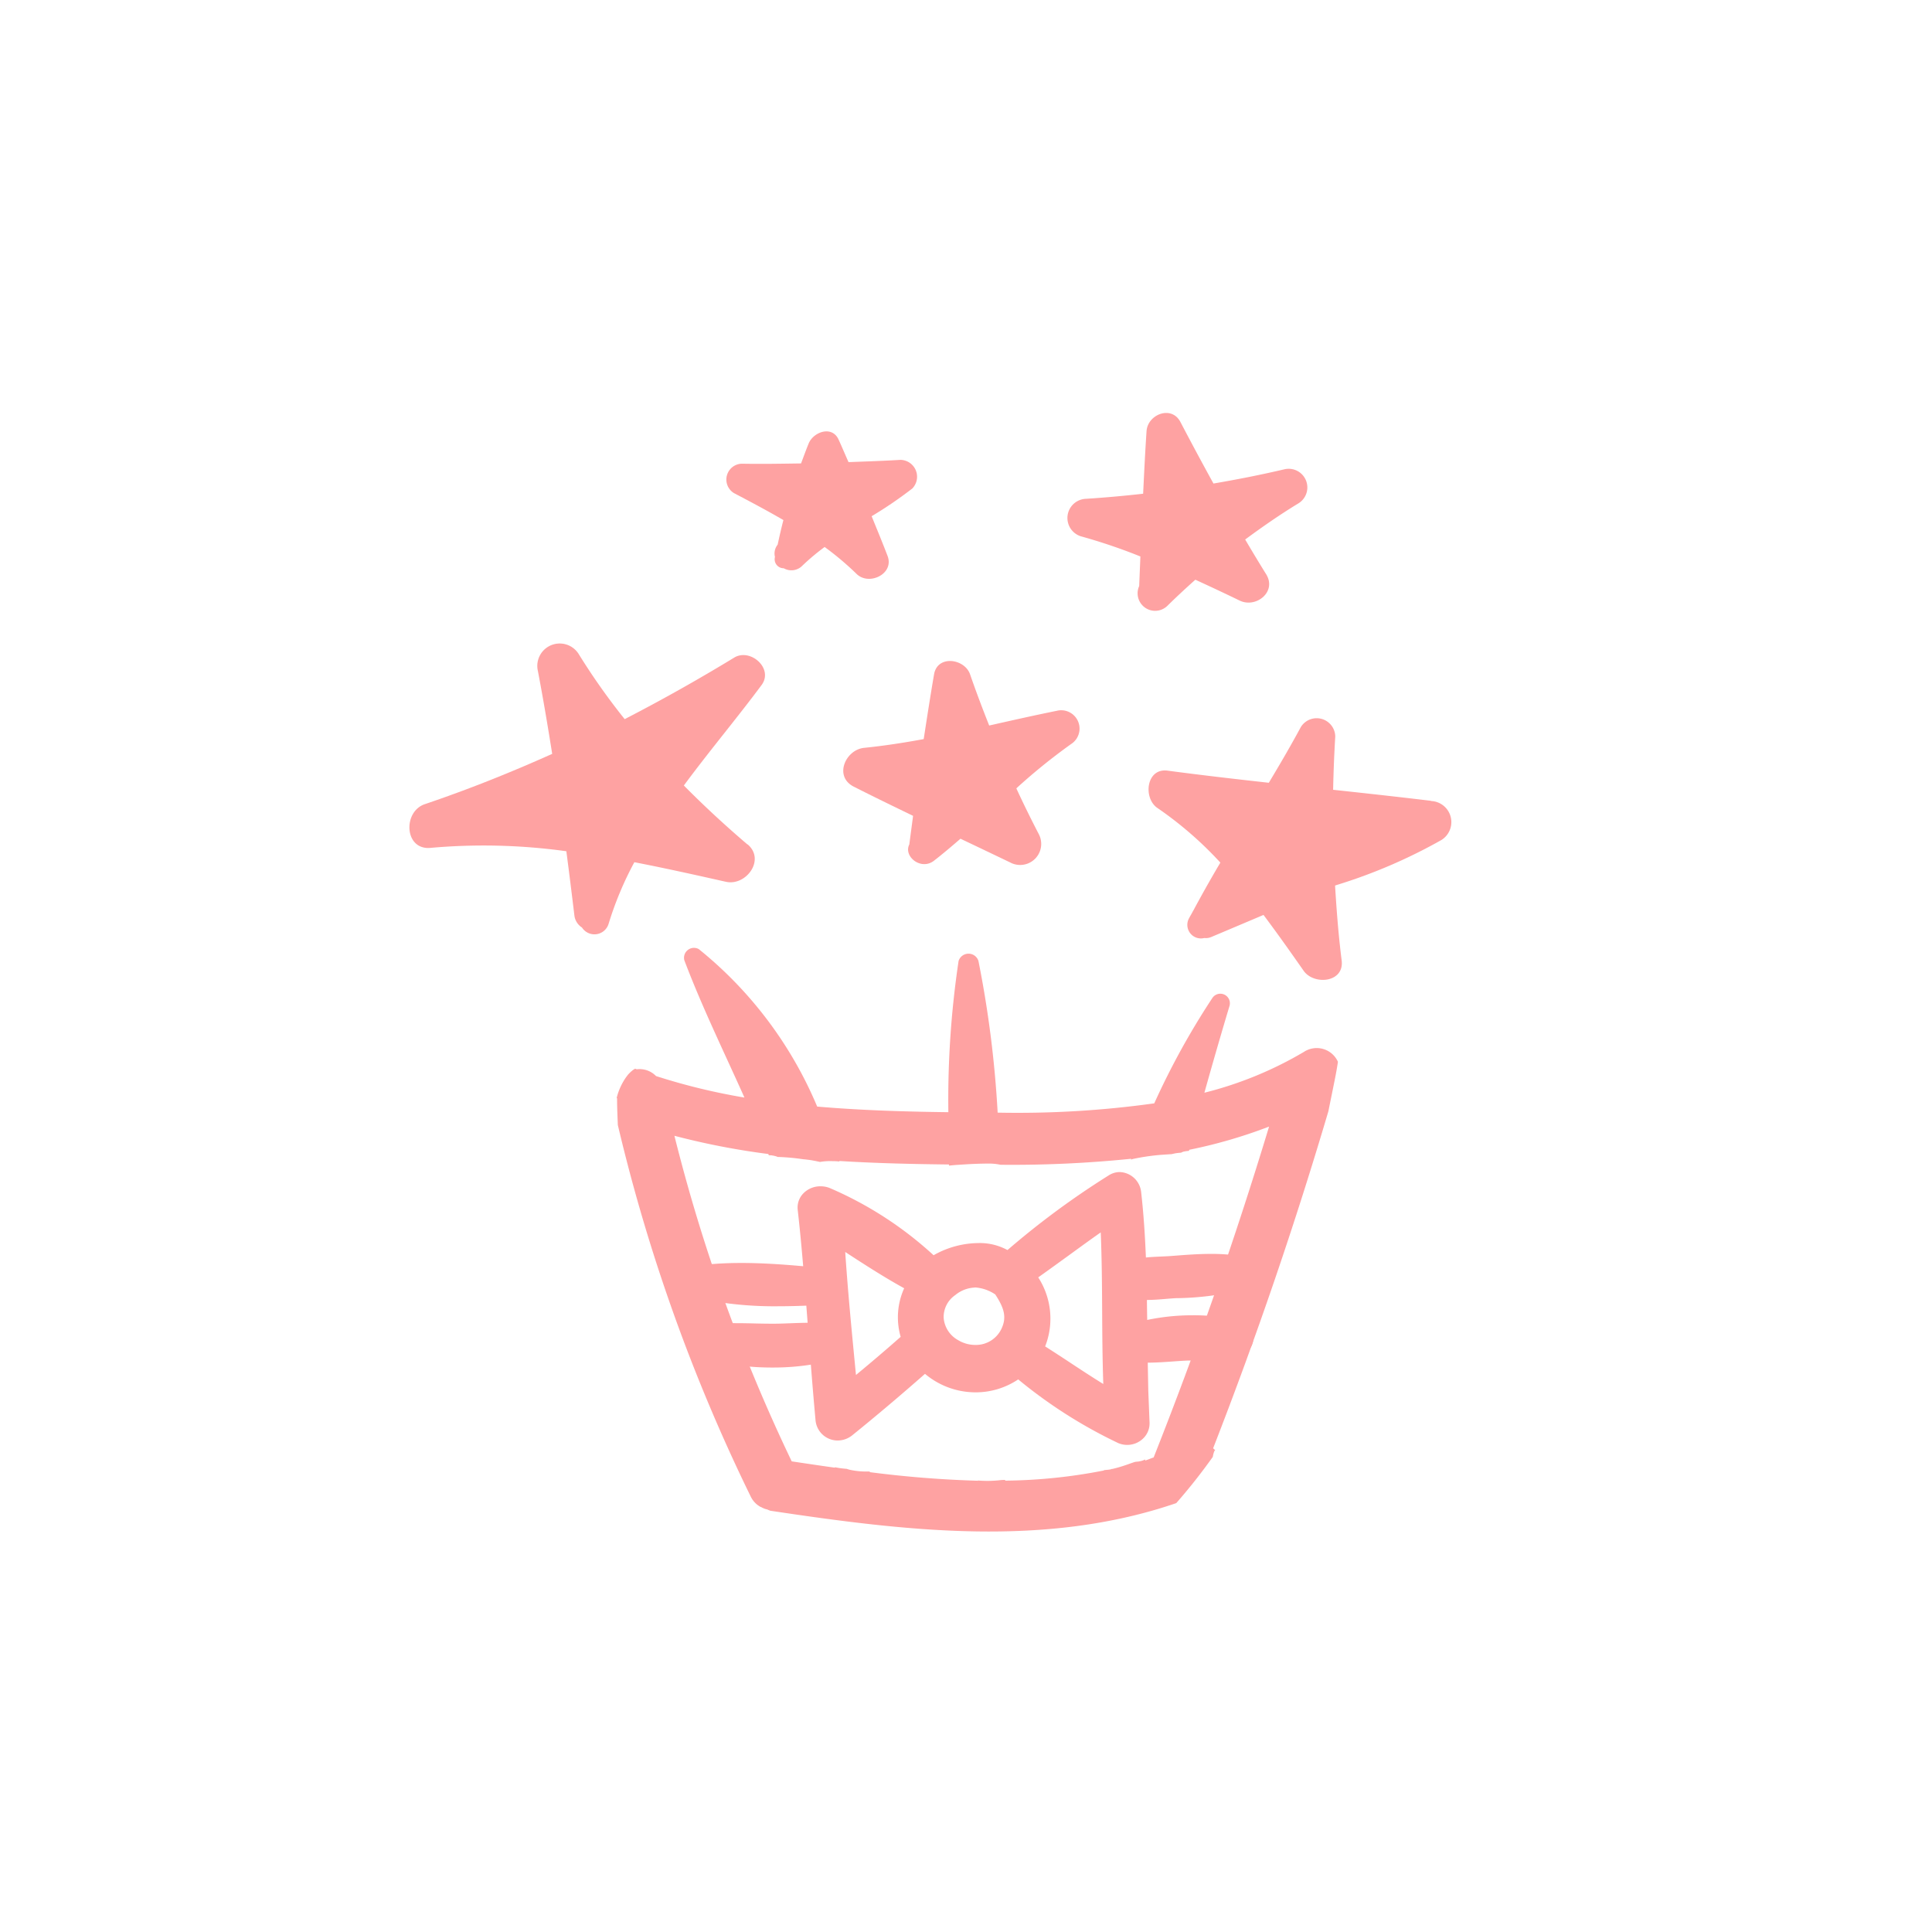<svg xmlns="http://www.w3.org/2000/svg" xmlns:xlink="http://www.w3.org/1999/xlink" width="76" height="76" viewBox="0 0 76 76">
  <defs>
    <clipPath id="clip-path">
      <rect id="長方形_393" data-name="長方形 393" width="76" height="76" transform="translate(6279 10729)" fill="#fff"/>
    </clipPath>
  </defs>
  <g id="pink-icon-arrangement" transform="translate(-6279 -10729)" clip-path="url(#clip-path)">
    <path id="パス_141" data-name="パス 141" d="M13.3,14.528c-.863-.735-1.7-1.509-2.5-2.317,1-1.355,2.094-2.654,3.057-3.951.485-.654-.443-1.466-1.077-1.08Q10.657,8.473,8.472,9.6A25.751,25.751,0,0,1,6.659,7.032a.881.881,0,0,0-1.6.677c.207,1.083.389,2.169.562,3.257-1.632.733-3.3,1.4-5.014,1.98-.873.3-.8,1.82.233,1.718a23.585,23.585,0,0,1,5.338.133q.164,1.258.315,2.517a.657.657,0,0,0,.3.484.582.582,0,0,0,1.047-.147,13.225,13.225,0,0,1,1.013-2.423c1.2.233,2.4.5,3.6.77.792.178,1.568-.865.855-1.472" transform="translate(6295.101 10747.689)" fill="#fea2a2"/>
    <path id="パス_142" data-name="パス 142" d="M20.862,9.079c-.892.18-1.779.381-2.664.58-.263-.665-.517-1.333-.751-2.012-.214-.622-1.285-.777-1.418,0-.145.85-.277,1.7-.407,2.546-.774.143-1.554.264-2.343.344-.732.074-1.2,1.122-.412,1.525.773.393,1.555.772,2.337,1.15-.048.375-.1.748-.148,1.125-.24.471.459,1.037.969.641.358-.277.7-.569,1.044-.866q.978.465,1.954.933a.828.828,0,0,0,1.121-1.124c-.307-.592-.6-1.188-.878-1.79a23.121,23.121,0,0,1,2.15-1.74.722.722,0,0,0-.552-1.313" transform="translate(6299.714 10747.881)" fill="#fea2a2"/>
    <path id="パス_143" data-name="パス 143" d="M9.4,2.956c.656.345,1.31.691,1.947,1.062-.082.318-.156.641-.226.967a.557.557,0,0,0-.106.484.354.354,0,0,0,.347.445.6.6,0,0,0,.729-.1,8.815,8.815,0,0,1,.878-.737,11.634,11.634,0,0,1,1.258,1.061c.486.476,1.49,0,1.217-.711-.2-.522-.414-1.04-.626-1.56a16.171,16.171,0,0,0,1.6-1.091A.664.664,0,0,0,15.95,1.65c-.68.041-1.361.063-2.041.089-.132-.295-.256-.593-.391-.887-.259-.569-.992-.3-1.177.153-.108.263-.2.523-.3.785-.778.012-1.555.025-2.335.011A.624.624,0,0,0,9.4,2.956" transform="translate(6298.47 10745.44)" fill="#fea2a2"/>
    <path id="パス_144" data-name="パス 144" d="M21.716,6.809a.689.689,0,0,0,1.1.787c.362-.356.732-.7,1.109-1.035q.876.4,1.747.822c.641.306,1.468-.347,1.037-1.04-.281-.451-.554-.906-.824-1.364.678-.5,1.373-.984,2.1-1.425a.734.734,0,0,0-.562-1.336c-.924.217-1.854.4-2.785.559q-.662-1.2-1.3-2.421c-.351-.671-1.29-.3-1.333.362-.055.821-.095,1.64-.134,2.46-.747.084-1.5.152-2.249.2a.755.755,0,0,0-.2,1.475,22.171,22.171,0,0,1,2.341.793c-.015.389-.033.778-.047,1.168" transform="translate(6302.097 10745.244)" fill="#fea2a2"/>
    <path id="パス_145" data-name="パス 145" d="M32.332,12.014c-1.283-.155-2.567-.295-3.851-.434q.021-1.05.084-2.1a.732.732,0,0,0-1.355-.367c-.4.741-.825,1.469-1.259,2.191-1.329-.148-2.657-.3-3.982-.477-.844-.112-.969,1.083-.4,1.469a14.464,14.464,0,0,1,2.476,2.149q-.551.929-1.061,1.882a.509.509,0,0,0-.03.052c-.049.095-.106.185-.153.278a.534.534,0,0,0,.611.754.526.526,0,0,0,.266-.036c.688-.288,1.376-.581,2.064-.872.537.715,1.057,1.451,1.581,2.2.4.569,1.6.469,1.494-.406-.125-.983-.2-1.965-.26-2.948l.041-.016a20.8,20.8,0,0,0,4.147-1.78.83.83,0,0,0-.414-1.531" transform="translate(6302.961 10748.488)" fill="#fea2a2"/>
    <path id="パス_146" data-name="パス 146" d="M32.993,19.446a14.686,14.686,0,0,1-3.921,1.61q.479-1.716.992-3.429a.376.376,0,0,0-.684-.289A29.793,29.793,0,0,0,27.1,21.474a38.841,38.841,0,0,1-6.161.365,42.287,42.287,0,0,0-.755-5.964.409.409,0,0,0-.782,0A36.9,36.9,0,0,0,19,21.822c-1.723-.022-3.448-.073-5.16-.221a15.8,15.8,0,0,0-4.657-6.194.391.391,0,0,0-.569.439c.7,1.847,1.564,3.611,2.364,5.4A24.586,24.586,0,0,1,7.5,20.4a.9.9,0,0,0-.759-.266l-.063-.025h0c.036-.018-.058.036-.067.042-.026.018-.051.038-.075.059a1.235,1.235,0,0,0-.147.147,2.4,2.4,0,0,0-.437.906c0,.005.016.008.016.014,0,.351.016.7.03,1.05a69.758,69.758,0,0,0,5.229,14.617.914.914,0,0,0,.36.391c.019.014.048.019.069.032a.778.778,0,0,0,.226.084A.734.734,0,0,0,12,37.5c5.331.8,10.807,1.466,15.965-.3a22.6,22.6,0,0,0,1.438-1.82,1,1,0,0,1,.06-.226c.007-.014.022-.019.033-.029a.51.51,0,0,0-.081-.082q2.545-6.531,4.535-13.26c.078-.391.159-.781.237-1.172.052-.256.1-.514.138-.772a.916.916,0,0,0-1.336-.391M27.084,35.4c-.115.038-.227.089-.343.125,0-.015.005-.029.007-.044h0c-.037.018-.077.032-.114.047a.933.933,0,0,1-.248.044H26.38l-.029.007-.012,0-.033.011c-.092.03-.184.063-.274.095a5.651,5.651,0,0,1-.576.17l-.008,0H25.44c-.023,0-.044.015-.067.019-.082.016-.17.018-.255.03l0,.012a21.046,21.046,0,0,1-3.885.4l0-.03-.159.007a4.506,4.506,0,0,1-.859.021l-.047-.005,0,.011a42.661,42.661,0,0,1-4.259-.338l0-.025c-.019,0-.04,0-.059,0a3.114,3.114,0,0,1-.7-.063A1.168,1.168,0,0,1,15,35.851a3.229,3.229,0,0,1-.462-.063l0,.018c-.57-.079-1.133-.164-1.7-.249A67.4,67.4,0,0,1,8.224,22.75a29.116,29.116,0,0,0,3.695.717l.016.047c.048.005.1,0,.145.012a.878.878,0,0,1,.177.044l.022.012a8.213,8.213,0,0,1,.892.074l.182.026c-.18-.025.129.011.137.012.126.016.251.04.374.066l.088.019a2.306,2.306,0,0,1,.478-.032c.045,0,.164,0,.285.015l-.007-.021c1.439.09,2.882.122,4.318.138,0,.015,0,.03,0,.045.19-.023.384-.033.567-.045.323-.021.648-.034.973-.036a2.222,2.222,0,0,1,.485.047l.011,0h0a46.156,46.156,0,0,0,5.131-.236l-.011.033c.029-.008.055-.019.084-.026a8.511,8.511,0,0,1,1.3-.175l.155-.011h.012c-.023,0,.026,0,.027,0l.03-.005.132-.029a2.269,2.269,0,0,1,.234-.026l0,0a.394.394,0,0,1,.143-.051c.055-.011.111-.015.167-.022l.01-.041a19.549,19.549,0,0,0,3.14-.913q-2,6.6-4.539,13.012" transform="translate(6297.306 10750.929)" fill="#fea2a2"/>
    <path id="パス_147" data-name="パス 147" d="M25.188,32.219a.653.653,0,0,1-.3-.073,18.1,18.1,0,0,1-3.97-2.574,2.753,2.753,0,0,1-1.7.577,2.849,2.849,0,0,1-1.825-.665c-.056-.047-.108-.095-.159-.144-.98.866-1.991,1.721-3.007,2.545a.684.684,0,0,1-.433.159.639.639,0,0,1-.633-.6q-.111-1.211-.2-2.421a8.923,8.923,0,0,1-1.709.156,10.239,10.239,0,0,1-2.687-.345.425.425,0,0,1-.321-.448.463.463,0,0,1,.41-.422,10.209,10.209,0,0,1,1.137-.053c.248,0,1.233.021,1.479.021.23,0,.46-.01.691-.018s.476-.018.713-.018h.2l-.089-1.166c-.441.021-.887.034-1.335.034a14.1,14.1,0,0,1-2.76-.238.43.43,0,0,1-.36-.456.494.494,0,0,1,.445-.471c.408-.037.822-.052,1.237-.052.884,0,1.777.07,2.69.153-.07-.836-.145-1.671-.238-2.5a.569.569,0,0,1,.137-.448.689.689,0,0,1,.519-.217.726.726,0,0,1,.295.06,13.881,13.881,0,0,1,4.115,2.716,3.288,3.288,0,0,1,1.8-.545A1.932,1.932,0,0,1,20.5,25.1a31.037,31.037,0,0,1,4.084-3.034.57.57,0,0,1,.31-.095.631.631,0,0,1,.6.577c.1.833.159,1.735.2,2.818a6.618,6.618,0,0,1,.835-.073l.548-.033c.474-.036.941-.07,1.41-.07a7.273,7.273,0,0,1,.973.06.492.492,0,0,1,.426.455.437.437,0,0,1-.34.456,11.164,11.164,0,0,1-2.363.289c-.206.01-.345.021-.484.034-.24.019-.482.038-.722.038-.085,0-.169,0-.252-.007q.01.668.018,1.336a8.2,8.2,0,0,1,2.027-.247,7.229,7.229,0,0,1,1.812.214.457.457,0,0,1-.005.881,9.486,9.486,0,0,1-1.914.208c-.288.011-.495.025-.7.04-.325.023-.651.047-.973.047q-.115,0-.23,0c.011.865.029,1.732.075,2.6a.58.58,0,0,1-.16.436.647.647,0,0,1-.474.2m-3.533-3.542c.371.234.737.476,1.1.717.567.374,1.15.758,1.747,1.11-.051-1.1-.058-2.206-.063-3.283-.007-1.169-.015-2.372-.078-3.559-.548.38-1.088.77-1.627,1.163-.463.336-.925.67-1.392,1a2.69,2.69,0,0,1,.311,2.853M13.825,24.4c.1,1.657.259,3.334.418,4.959l.078.814c.8-.655,1.535-1.28,2.227-1.9a2.543,2.543,0,0,1,.185-2.088c-.948-.5-1.876-1.11-2.776-1.7Zm5.364,1.623a1.505,1.505,0,0,0-.906.341,1.29,1.29,0,0,0-.556,1.1,1.34,1.34,0,0,0,.682,1.074,1.543,1.543,0,0,0,.8.223,1.344,1.344,0,0,0,1.248-.767c.281-.592.106-1.047-.319-1.68a2,2,0,0,0-.947-.288" transform="translate(6298.154 10753.38)"/>
    <path id="パス_148" data-name="パス 148" d="M29.437,28a7.832,7.832,0,0,0-4.029.127c-.007-.659-.012-1.318-.027-1.976a7.319,7.319,0,0,0,1.642-.029,11.358,11.358,0,0,0,2.379-.284c.241-.064.16-.374-.055-.4a11.819,11.819,0,0,0-2.49.025,7.013,7.013,0,0,0-1.49.158c-.032-1.039-.086-2.078-.2-3.114a.344.344,0,0,0-.511-.293,29.705,29.705,0,0,0-4.221,3.17c-.655-.714-2.136-.436-2.849.09-.052.038-.1.079-.145.119a13.093,13.093,0,0,0-4.2-2.831c-.236-.107-.624.011-.587.337.106.936.189,1.877.264,2.818a23.3,23.3,0,0,0-4.191-.129c-.219.019-.306.365-.055.414a17.5,17.5,0,0,0,4.284.188q.068.855.13,1.713c-.625-.047-1.258.019-1.886.019a23.277,23.277,0,0,0-2.587.032.184.184,0,0,0-.048.36,9.776,9.776,0,0,0,4.562.119c.069.907.141,1.814.225,2.719a.382.382,0,0,0,.643.267q1.626-1.318,3.189-2.708a2.631,2.631,0,0,0,.308.31,2.546,2.546,0,0,0,3.363-.063,17.123,17.123,0,0,0,4.084,2.693.371.371,0,0,0,.554-.318l-.049-1.247-.031-1.642a15.707,15.707,0,0,0,2.078-.062,9.563,9.563,0,0,0,1.946-.2.2.2,0,0,0,0-.377m-12.649.282h0c-.895.8-1.813,1.576-2.749,2.33-.212-2.254-.456-4.52-.571-6.781a37.185,37.185,0,0,0,3.57,2.187,2.283,2.283,0,0,0-.248,2.263m3.832-.247a1.684,1.684,0,0,1-2.416.654,1.523,1.523,0,0,1-.147-2.6,1.763,1.763,0,0,1,2.226.01,1.816,1.816,0,0,1,.337,1.938m.619.663a2.4,2.4,0,0,0-.371-2.978c1.231-.852,2.417-1.764,3.659-2.6.171,2.59.041,5.191.192,7.782-1.2-.669-2.31-1.475-3.479-2.2" transform="translate(6298.225 10753.45)" fill="#fea2a2"/>
    <path id="パス_148_-_アウトライン" data-name="パス 148 - アウトライン" d="M25.119,32.389a.887.887,0,0,1-.414-.1,18.911,18.911,0,0,1-3.876-2.477,3,3,0,0,1-1.681.509,3.087,3.087,0,0,1-1.977-.72l-.009-.007c-.945.831-1.9,1.64-2.853,2.41a.92.92,0,0,1-.583.212.875.875,0,0,1-.872-.822c-.059-.643-.118-1.341-.182-2.162a9.434,9.434,0,0,1-1.491.113A10.46,10.46,0,0,1,8.43,28.99a.665.665,0,0,1-.494-.7.7.7,0,0,1,.621-.642A10.379,10.379,0,0,1,9.717,27.6c.252,0,.505.005.75.011s.49.01.733.01c.222,0,.443-.009.677-.018.218-.008.443-.017.668-.018-.017-.224-.034-.449-.051-.674-.4.016-.762.024-1.105.024a14.4,14.4,0,0,1-2.815-.244.671.671,0,0,1-.554-.706.737.737,0,0,1,.663-.7c.4-.036.81-.053,1.261-.053.8,0,1.589.054,2.426.128-.071-.846-.139-1.545-.214-2.21a.8.8,0,0,1,.2-.634.931.931,0,0,1,.7-.3.961.961,0,0,1,.394.083A14.456,14.456,0,0,1,17.5,24.928a3.625,3.625,0,0,1,1.763-.479,2.273,2.273,0,0,1,1.144.275,32.449,32.449,0,0,1,3.975-2.933.807.807,0,0,1,.442-.135.878.878,0,0,1,.841.788c.087.765.147,1.594.187,2.573.2-.021.4-.029.591-.038.133-.006.259-.011.382-.02l.156-.012c.468-.036.951-.072,1.434-.072a7.473,7.473,0,0,1,1,.063.734.734,0,0,1,.634.678.674.674,0,0,1-.517.7,11.493,11.493,0,0,1-2.408.3l-.075,0c-.132.007-.268.018-.411.03-.241.02-.491.041-.745.041,0,.263.007.526.01.786a8.655,8.655,0,0,1,1.789-.183,7.493,7.493,0,0,1,1.874.221.692.692,0,0,1,.512.678.68.68,0,0,1-.519.667,9.513,9.513,0,0,1-1.959.214l-.088,0c-.2.008-.4.022-.607.037-.319.023-.649.046-.98.047l.021,1.105.049,1.241a.821.821,0,0,1-.225.609A.9.9,0,0,1,25.119,32.389Zm-3.231-3.875c.313.2.623.4.925.6.445.294.9.594,1.363.879-.034-.958-.04-1.917-.045-2.852-.006-1.022-.012-2.071-.056-3.111-.429.3-.855.612-1.271.914-.389.282-.787.571-1.188.855A2.985,2.985,0,0,1,21.888,28.515ZM14.024,24.8c.1,1.5.245,3,.387,4.47l.036.368c.62-.512,1.2-1.008,1.758-1.5a2.765,2.765,0,0,1,.138-1.911C15.551,25.791,14.778,25.291,14.024,24.8Zm5.095,1.4a1.274,1.274,0,0,0-.763.293,1.046,1.046,0,0,0-.46.895,1.1,1.1,0,0,0,.567.878,1.294,1.294,0,0,0,.673.19,1.11,1.11,0,0,0,1.032-.631c.222-.465.1-.831-.242-1.355A1.611,1.611,0,0,0,19.119,26.194Z" transform="translate(6298.225 10753.45)" fill="#fea2a2"/>
    <rect id="長方形_151" data-name="長方形 151" width="40.999" height="43.999" transform="translate(6295.101 10745.243)" fill="none"/>
  </g>
</svg>
